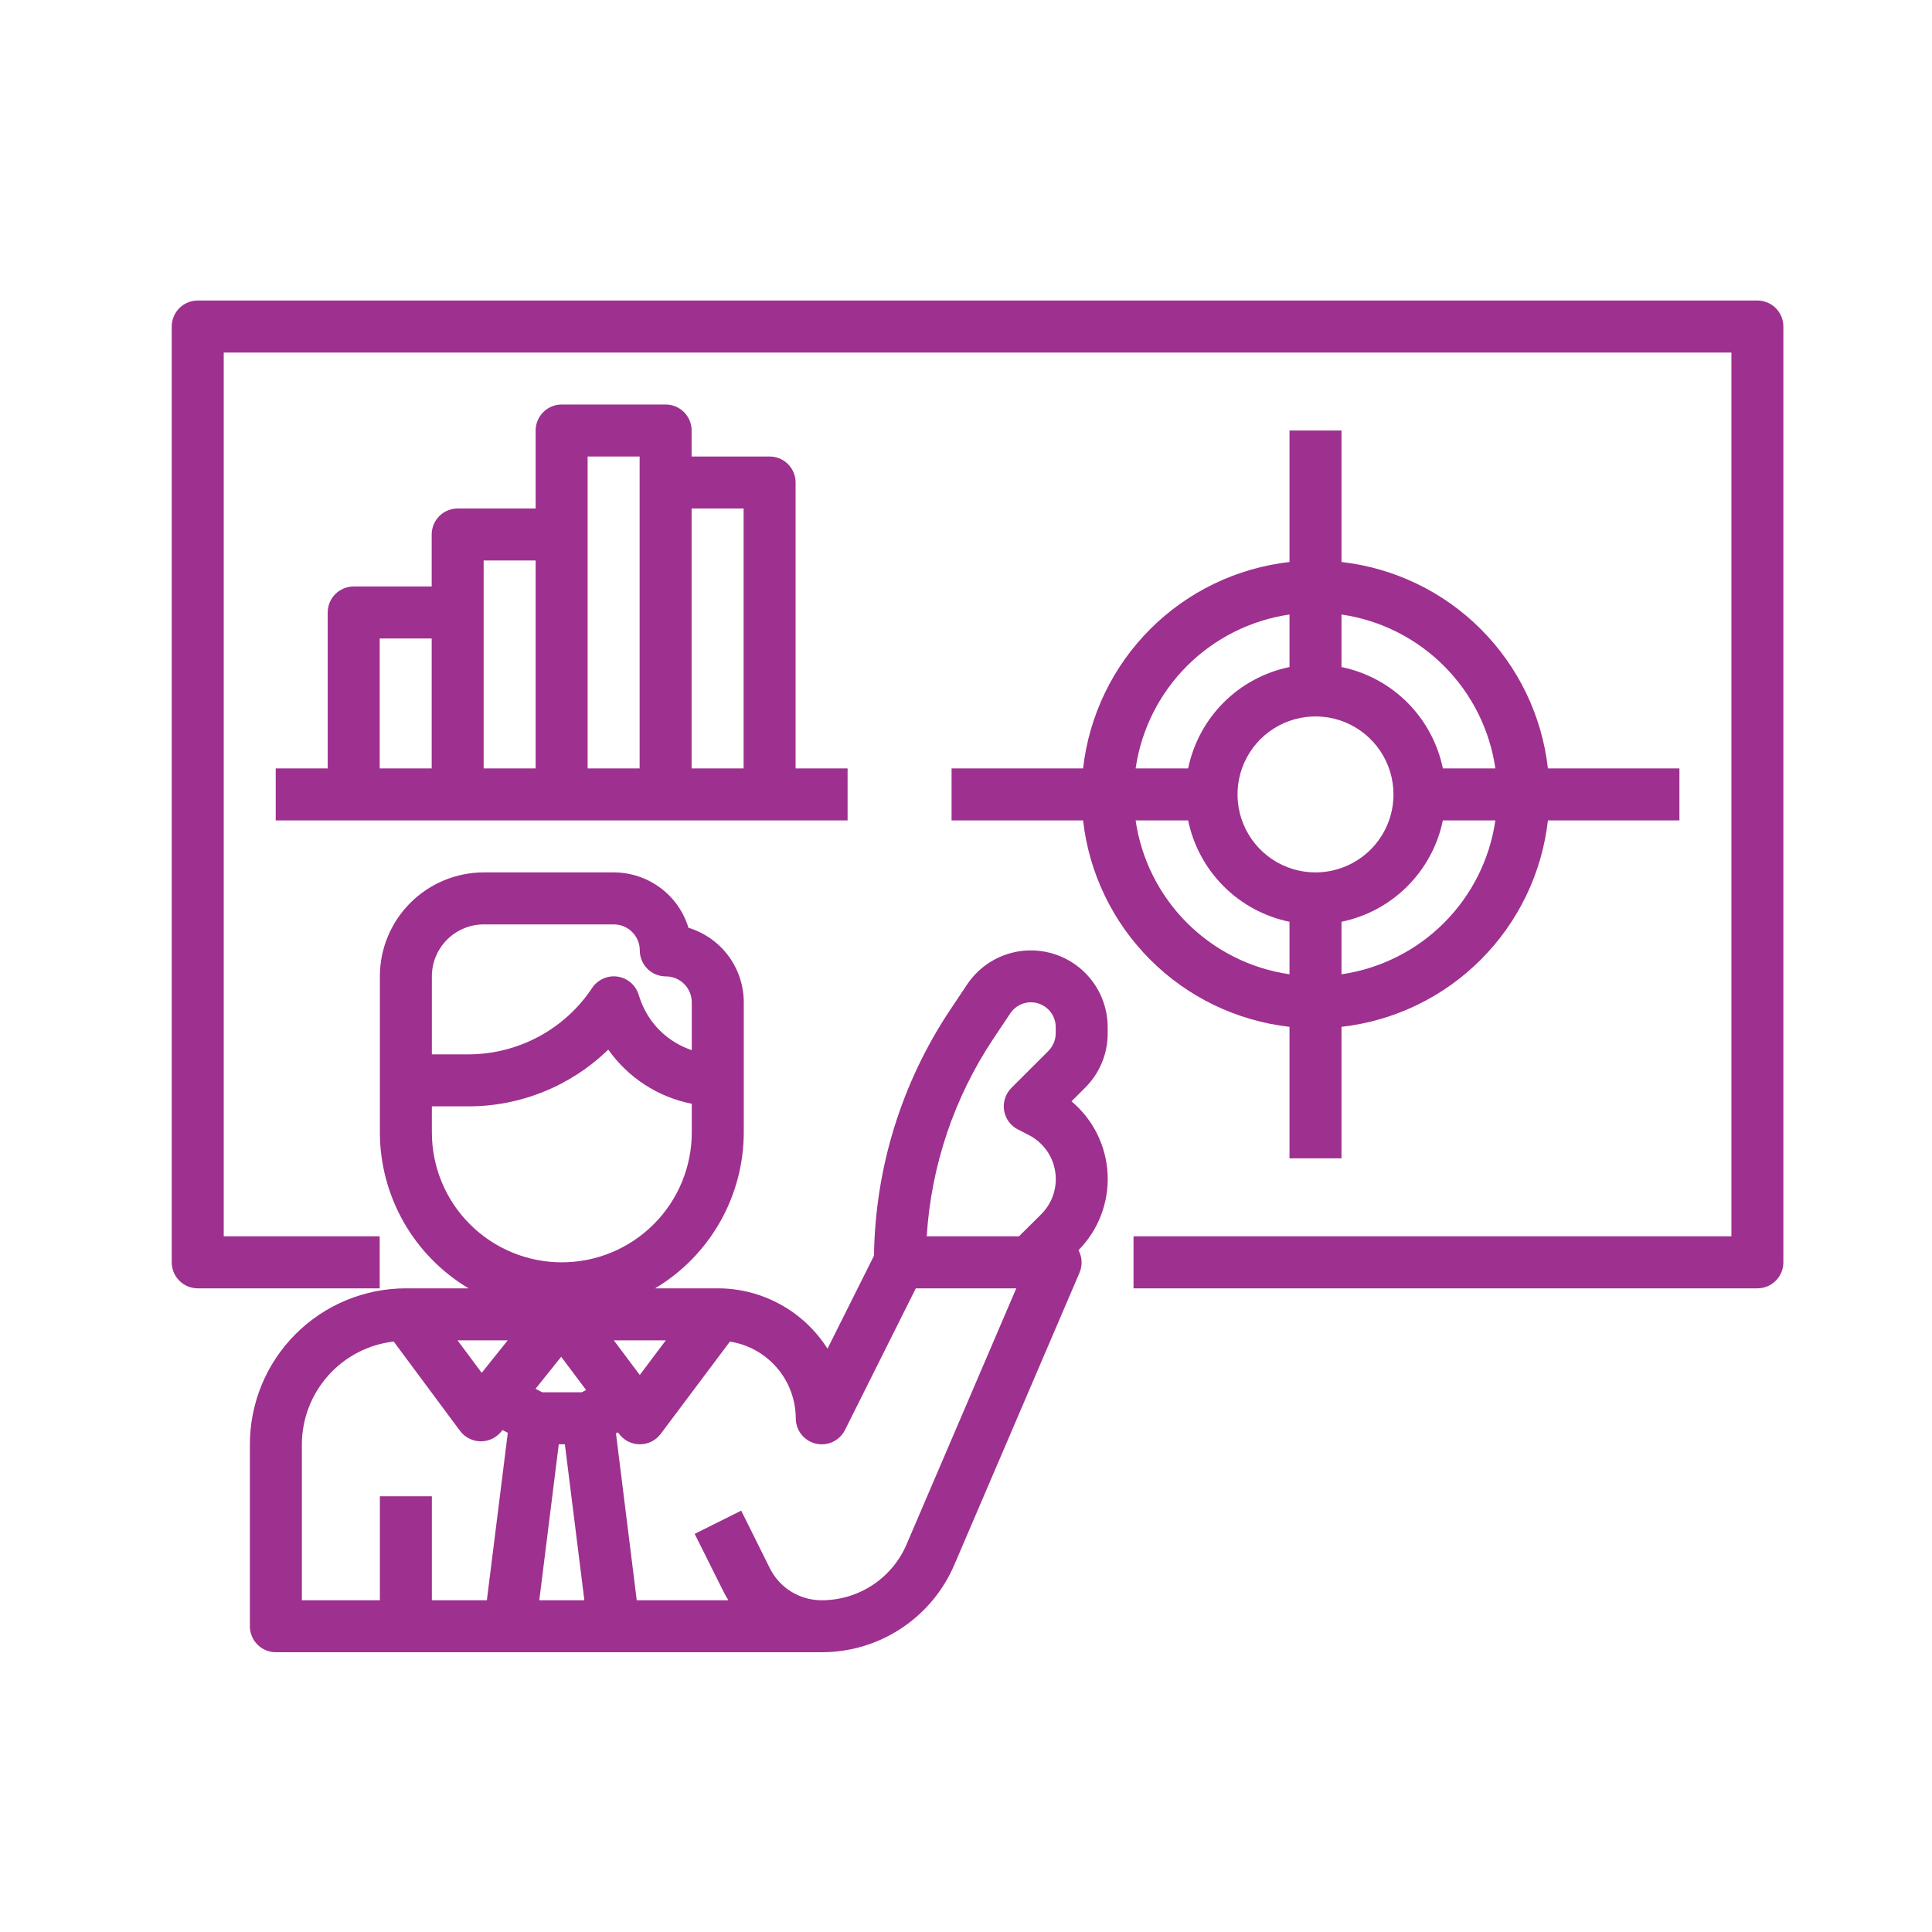 <svg width="45" height="45" viewBox="0 0 45 45" fill="none" xmlns="http://www.w3.org/2000/svg">
<path d="M17.926 10.633H16.109V10.027C16.109 9.867 16.045 9.713 15.932 9.599C15.818 9.486 15.664 9.422 15.504 9.422H13.082C12.921 9.422 12.767 9.486 12.654 9.599C12.54 9.713 12.476 9.867 12.476 10.027V11.844H10.66C10.499 11.844 10.345 11.908 10.232 12.021C10.118 12.135 10.055 12.289 10.055 12.449V13.66H8.238C8.078 13.66 7.924 13.724 7.81 13.837C7.697 13.951 7.633 14.105 7.633 14.265V17.898H6.422V19.109H19.742V17.898H18.531V11.238C18.531 11.078 18.467 10.924 18.354 10.81C18.24 10.697 18.086 10.633 17.926 10.633ZM17.32 11.844V17.898H16.109V11.844H17.32ZM13.687 10.633H14.898V17.898H13.687V10.633ZM11.265 13.055H12.476V17.898H11.265V13.055ZM8.844 14.871H10.055V17.898H8.844V14.871Z" fill="#9E308F"/>
<path d="M24.012 22.137C23.717 22.136 23.427 22.209 23.168 22.348C22.908 22.487 22.687 22.688 22.524 22.933L22.132 23.52C21 25.218 20.383 27.207 20.357 29.248L19.274 31.413C19.001 30.983 18.624 30.628 18.177 30.383C17.73 30.137 17.229 30.008 16.719 30.008H15.258C15.887 29.632 16.408 29.1 16.77 28.464C17.132 27.827 17.323 27.107 17.324 26.375V23.348C17.324 22.958 17.199 22.579 16.967 22.265C16.735 21.953 16.408 21.723 16.035 21.609C15.922 21.236 15.692 20.91 15.379 20.678C15.066 20.446 14.686 20.32 14.297 20.32H11.269C10.627 20.32 10.011 20.576 9.557 21.03C9.103 21.484 8.848 22.1 8.848 22.742V26.375C8.849 27.107 9.04 27.827 9.402 28.464C9.764 29.1 10.285 29.632 10.914 30.008H9.453C8.49 30.009 7.566 30.392 6.885 31.073C6.204 31.754 5.821 32.677 5.82 33.64V37.879C5.82 38.039 5.884 38.193 5.998 38.307C6.111 38.42 6.265 38.484 6.426 38.484H19.14C19.798 38.484 20.441 38.292 20.99 37.929C21.539 37.567 21.97 37.052 22.228 36.447L25.145 29.641C25.18 29.558 25.196 29.468 25.192 29.378C25.188 29.287 25.163 29.199 25.12 29.12C25.349 28.888 25.528 28.611 25.645 28.306C25.761 28.002 25.814 27.676 25.799 27.351C25.783 27.025 25.701 26.706 25.556 26.413C25.411 26.121 25.207 25.862 24.958 25.652L25.276 25.333C25.443 25.167 25.575 24.97 25.665 24.753C25.755 24.536 25.801 24.303 25.8 24.068V23.925C25.8 23.451 25.611 22.996 25.276 22.661C24.941 22.326 24.486 22.137 24.012 22.137V22.137ZM11.269 21.531H14.297C14.457 21.531 14.611 21.595 14.725 21.709C14.838 21.822 14.902 21.976 14.902 22.137C14.902 22.297 14.966 22.451 15.079 22.565C15.193 22.678 15.347 22.742 15.508 22.742C15.668 22.742 15.822 22.806 15.936 22.919C16.049 23.033 16.113 23.187 16.113 23.348V24.46C15.831 24.366 15.575 24.208 15.364 23.998C15.154 23.787 14.996 23.531 14.902 23.249L14.871 23.156C14.836 23.048 14.77 22.953 14.683 22.88C14.596 22.808 14.49 22.762 14.377 22.746C14.265 22.731 14.151 22.748 14.047 22.795C13.944 22.841 13.856 22.916 13.793 23.01C13.477 23.486 13.048 23.877 12.544 24.147C12.04 24.417 11.478 24.558 10.906 24.558H10.059V22.742C10.059 22.421 10.186 22.113 10.413 21.886C10.64 21.659 10.948 21.531 11.269 21.531ZM10.059 26.375V25.769H10.906C12.124 25.771 13.295 25.296 14.168 24.447C14.63 25.102 15.327 25.554 16.113 25.709V26.375C16.113 27.178 15.794 27.948 15.226 28.515C14.659 29.083 13.889 29.402 13.086 29.402C12.283 29.402 11.513 29.083 10.945 28.515C10.377 27.948 10.059 27.178 10.059 26.375ZM23.136 24.195L23.528 23.608C23.596 23.504 23.696 23.424 23.813 23.381C23.93 23.338 24.058 23.334 24.177 23.37C24.297 23.406 24.401 23.479 24.476 23.579C24.55 23.679 24.59 23.801 24.59 23.925V24.068C24.589 24.221 24.528 24.368 24.421 24.477L23.556 25.341C23.488 25.409 23.438 25.492 23.409 25.584C23.379 25.675 23.372 25.772 23.387 25.866C23.403 25.961 23.441 26.05 23.497 26.128C23.554 26.205 23.628 26.267 23.714 26.31L23.951 26.431C24.115 26.513 24.257 26.632 24.366 26.779C24.475 26.927 24.547 27.098 24.576 27.278C24.606 27.459 24.592 27.644 24.536 27.818C24.48 27.992 24.383 28.151 24.254 28.28L23.733 28.797H21.585C21.688 27.153 22.223 25.566 23.136 24.195V24.195ZM11.22 31.976L10.657 31.219H11.826L11.22 31.976ZM13.071 31.602L13.652 32.377L13.548 32.429H12.63L12.474 32.347L13.071 31.602ZM13.015 33.64H13.157L13.611 37.273H12.561L13.015 33.64ZM14.297 31.219H15.508L14.902 32.026L14.297 31.219ZM7.031 33.64C7.033 33.049 7.252 32.479 7.646 32.038C8.04 31.596 8.582 31.315 9.17 31.247L10.716 33.329C10.771 33.403 10.843 33.463 10.926 33.505C11.008 33.547 11.099 33.569 11.191 33.571H11.202C11.293 33.571 11.383 33.55 11.464 33.511C11.546 33.472 11.618 33.414 11.675 33.344L11.704 33.308L11.828 33.373L11.34 37.273H10.059V34.851H8.848V37.273H7.031V33.64ZM21.116 35.971C20.951 36.358 20.675 36.687 20.324 36.919C19.973 37.15 19.561 37.273 19.14 37.273C18.889 37.274 18.642 37.204 18.428 37.072C18.214 36.94 18.041 36.75 17.93 36.525L17.264 35.186L16.18 35.727L16.849 37.066C16.885 37.137 16.923 37.207 16.965 37.273H14.831L14.347 33.385L14.393 33.362L14.42 33.398C14.477 33.473 14.55 33.535 14.634 33.577C14.718 33.618 14.811 33.64 14.905 33.64C14.999 33.64 15.091 33.618 15.175 33.577C15.259 33.535 15.333 33.473 15.389 33.398L17.001 31.248C17.428 31.315 17.816 31.532 18.097 31.859C18.378 32.187 18.533 32.603 18.535 33.035C18.535 33.172 18.581 33.304 18.666 33.411C18.75 33.518 18.869 33.593 19.001 33.625C19.134 33.656 19.274 33.642 19.397 33.584C19.521 33.526 19.621 33.428 19.682 33.306L21.331 30.008H23.671L21.116 35.971Z" fill="#9E308F"/>
<path d="M40.933 7H4.605C4.445 7 4.291 7.064 4.177 7.177C4.064 7.291 4 7.445 4 7.605V29.402C4 29.563 4.064 29.717 4.177 29.83C4.291 29.944 4.445 30.008 4.605 30.008H8.844V28.797H5.211V8.211H40.328V28.797H26.402V30.008H40.933C41.094 30.008 41.248 29.944 41.361 29.83C41.475 29.717 41.538 29.563 41.538 29.402V7.605C41.538 7.445 41.475 7.291 41.361 7.177C41.248 7.064 41.094 7 40.933 7Z" fill="#9E308F"/>
<path d="M30.035 10.027V13.09C28.808 13.229 27.664 13.78 26.791 14.653C25.917 15.527 25.366 16.671 25.227 17.898H22.164V19.109H25.227C25.366 20.336 25.917 21.48 26.791 22.353C27.664 23.227 28.808 23.778 30.035 23.917V26.98H31.246V23.917C32.473 23.778 33.617 23.227 34.49 22.353C35.364 21.48 35.915 20.336 36.054 19.109H39.117V17.898H36.054C35.915 16.671 35.364 15.527 34.49 14.653C33.617 13.78 32.473 13.229 31.246 13.09V10.027H30.035ZM30.64 20.32C30.281 20.32 29.93 20.213 29.631 20.014C29.333 19.814 29.1 19.53 28.962 19.198C28.825 18.866 28.789 18.501 28.859 18.149C28.929 17.797 29.102 17.473 29.356 17.219C29.61 16.965 29.934 16.792 30.286 16.722C30.639 16.652 31.004 16.688 31.336 16.825C31.668 16.963 31.951 17.195 32.151 17.494C32.35 17.793 32.457 18.144 32.457 18.503C32.457 18.985 32.266 19.447 31.925 19.788C31.584 20.128 31.122 20.32 30.64 20.32V20.32ZM30.035 14.313V15.537C29.454 15.656 28.92 15.944 28.501 16.363C28.081 16.783 27.794 17.317 27.674 17.898H26.451C26.582 16.994 27.002 16.157 27.648 15.511C28.294 14.865 29.131 14.445 30.035 14.313V14.313ZM26.451 19.109H27.674C27.794 19.69 28.081 20.223 28.501 20.643C28.92 21.063 29.454 21.35 30.035 21.47V22.693C29.131 22.562 28.294 22.142 27.648 21.496C27.002 20.85 26.582 20.013 26.451 19.109V19.109ZM31.246 22.693V21.47C31.827 21.35 32.361 21.063 32.78 20.643C33.2 20.223 33.487 19.69 33.607 19.109H34.83C34.699 20.013 34.279 20.85 33.633 21.496C32.987 22.142 32.15 22.562 31.246 22.693V22.693ZM34.83 17.898H33.607C33.487 17.317 33.2 16.783 32.78 16.363C32.361 15.944 31.827 15.656 31.246 15.537V14.313C32.15 14.445 32.987 14.865 33.633 15.511C34.279 16.157 34.699 16.994 34.83 17.898V17.898Z" fill="#9E308F"/>
</svg>
